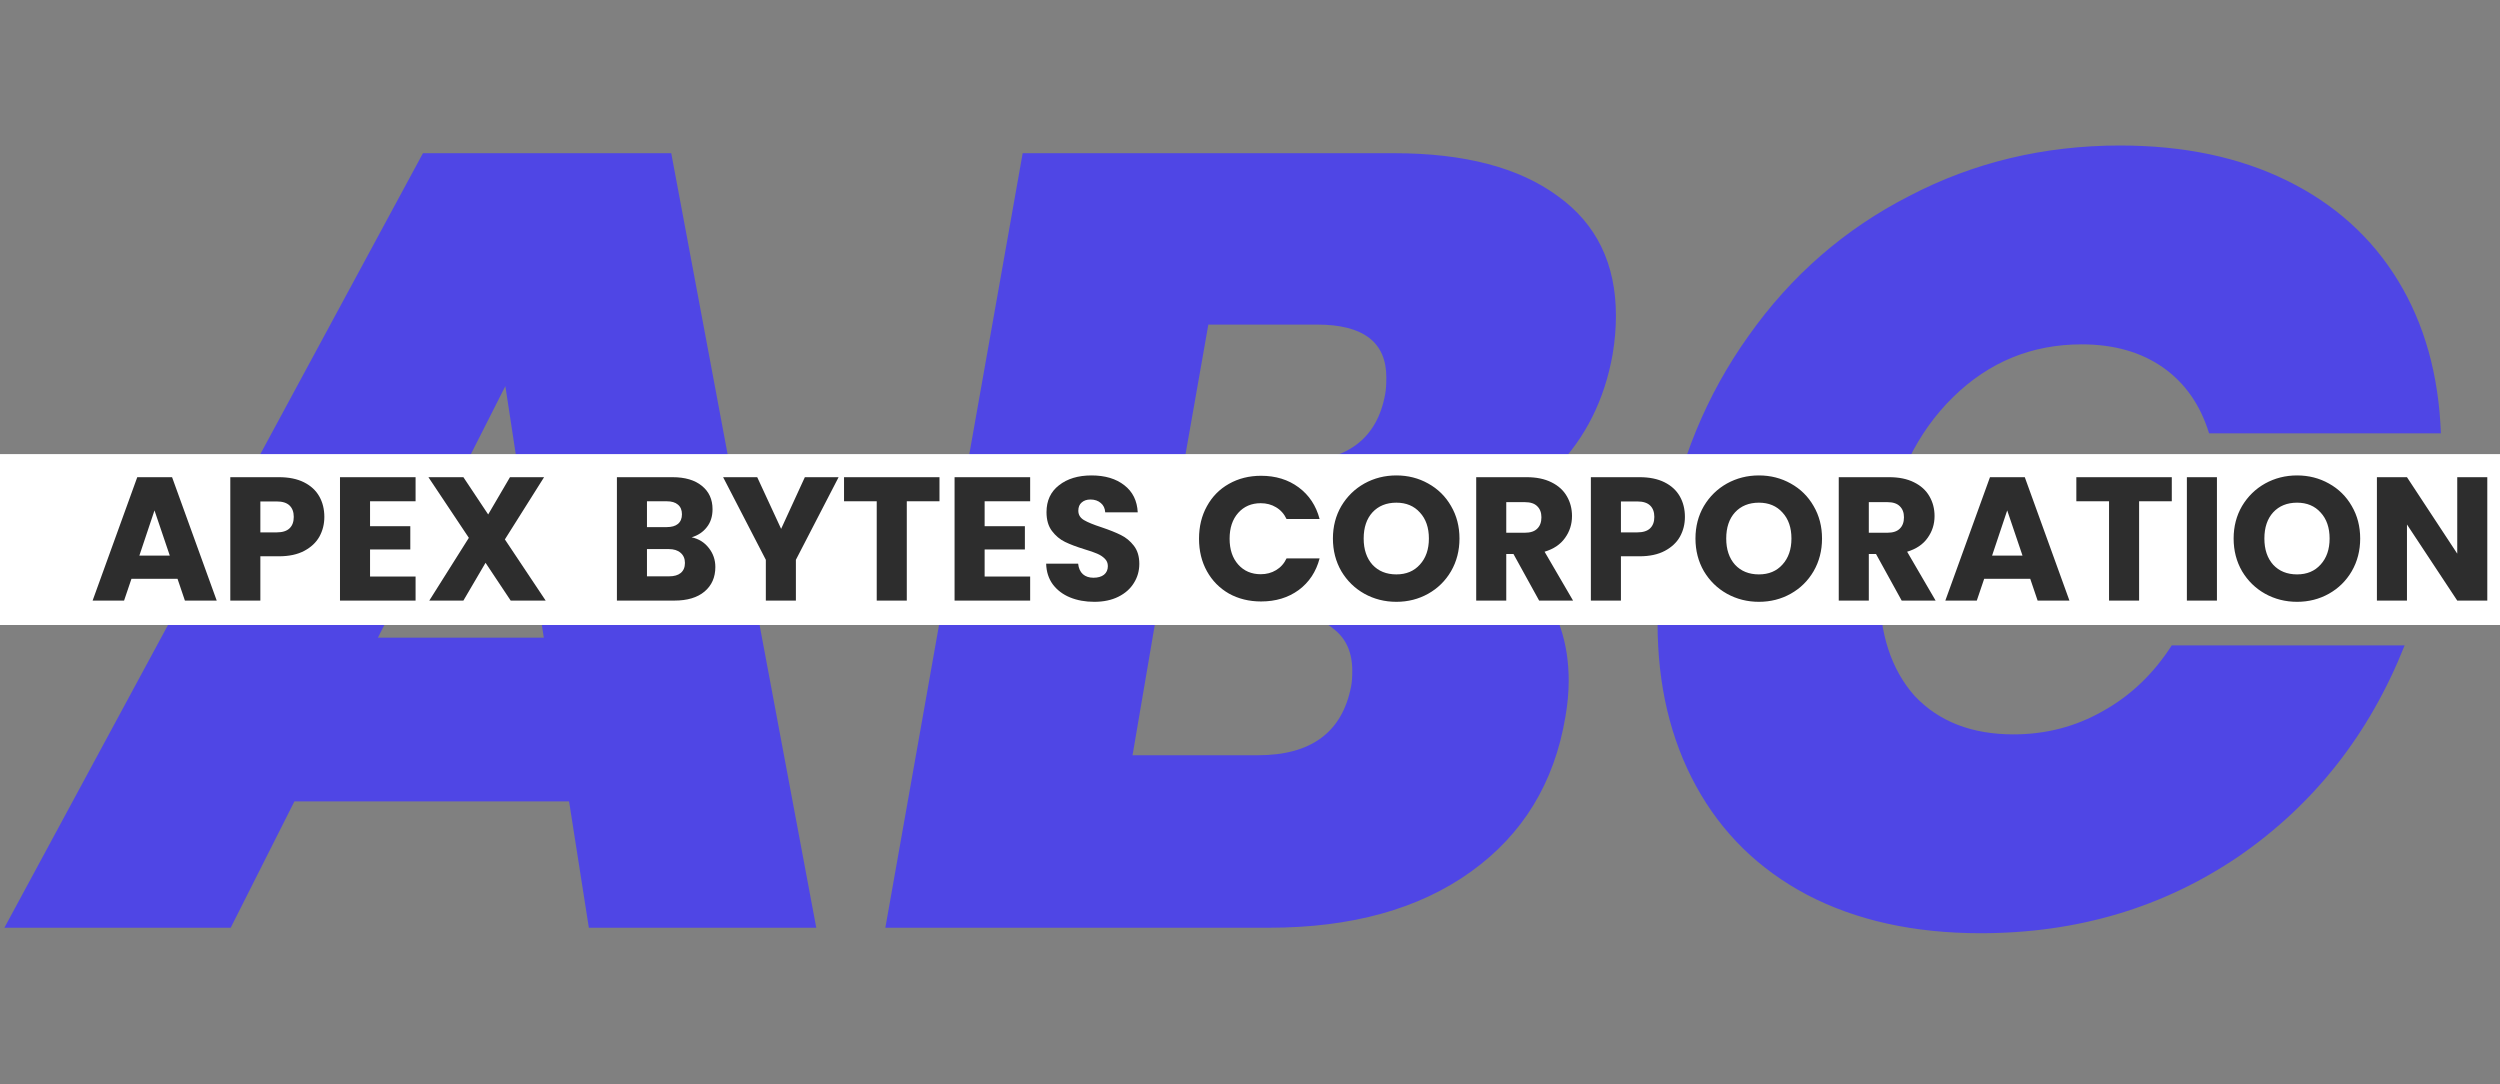 <svg width="512" height="222" viewBox="0 0 512 222" fill="none" xmlns="http://www.w3.org/2000/svg">
<rect x="0" y="0" width="512" height="222" fill="#808080" stroke="none"/>
<path d="M116.546 164.125H60.296L47.246 190H0.896L86.621 31.375H137.471L167.171 190H120.596L116.546 164.125ZM111.371 130.6L103.496 79.075L77.396 130.6H111.371ZM330.269 72.55C328.619 81.85 324.719 89.65 318.569 95.95C312.569 102.1 305.369 106.3 296.969 108.55C304.619 110.35 310.544 114.025 314.744 119.575C319.094 125.125 321.269 131.725 321.269 139.375C321.269 141.775 321.044 144.25 320.594 146.8C318.344 160.3 311.894 170.875 301.244 178.525C290.594 186.175 276.794 190 259.844 190H181.319L209.444 31.375H285.494C299.894 31.375 311.069 34.3 319.019 40.15C326.969 45.85 330.944 54.025 330.944 64.675C330.944 67.225 330.719 69.85 330.269 72.55ZM283.694 80.65C283.844 79.9 283.919 78.775 283.919 77.275C283.919 70.075 279.194 66.475 269.744 66.475H247.469L242.519 94.6H264.794C275.744 94.6 282.044 89.95 283.694 80.65ZM276.719 140.5C276.869 139.75 276.944 138.7 276.944 137.35C276.944 133.6 275.669 130.75 273.119 128.8C270.719 126.7 267.119 125.65 262.319 125.65H236.894L231.944 154.675H257.594C268.544 154.675 274.919 149.95 276.719 140.5ZM341.046 110.35C343.746 94.75 349.446 80.875 358.146 68.725C366.846 56.425 377.796 46.9 390.996 40.15C404.196 33.25 418.596 29.8 434.196 29.8C447.246 29.8 458.646 32.2 468.396 37C478.146 41.8 485.721 48.625 491.121 57.475C496.521 66.325 499.446 76.75 499.896 88.75H452.421C450.621 82.9 447.471 78.4 442.971 75.25C438.471 72.1 432.921 70.525 426.321 70.525C416.121 70.525 407.346 74.125 399.996 81.325C392.646 88.525 387.921 98.2 385.821 110.35C385.221 113.5 384.921 116.875 384.921 120.475C384.921 129.775 387.321 137.125 392.121 142.525C397.071 147.775 403.821 150.4 412.371 150.4C418.971 150.4 425.046 148.825 430.596 145.675C436.296 142.525 441.021 138.025 444.771 132.175H492.471C485.271 150.325 473.946 164.725 458.496 175.375C443.046 185.875 425.421 191.125 405.621 191.125C391.971 191.125 380.121 188.5 370.071 183.25C360.171 178 352.596 170.575 347.346 160.975C342.096 151.375 339.471 140.275 339.471 127.675C339.471 121.825 339.996 116.05 341.046 110.35Z" fill="#4F46E5"/>
<rect y="93" width="512" height="35" fill="white"/>
<path d="M36.355 118.536H26.923L25.411 123H18.967L28.111 97.728H35.239L44.383 123H37.867L36.355 118.536ZM34.771 113.784L31.639 104.532L28.543 113.784H34.771ZM66.426 105.864C66.426 107.328 66.09 108.672 65.418 109.896C64.746 111.096 63.714 112.068 62.322 112.812C60.93 113.556 59.202 113.928 57.138 113.928H53.322V123H47.166V97.728H57.138C59.154 97.728 60.858 98.076 62.25 98.772C63.642 99.468 64.686 100.428 65.382 101.652C66.078 102.876 66.426 104.28 66.426 105.864ZM56.67 109.032C57.846 109.032 58.722 108.756 59.298 108.204C59.874 107.652 60.162 106.872 60.162 105.864C60.162 104.856 59.874 104.076 59.298 103.524C58.722 102.972 57.846 102.696 56.67 102.696H53.322V109.032H56.67ZM75.786 102.66V107.772H84.03V112.524H75.786V118.068H85.11V123H69.63V97.728H85.11V102.66H75.786ZM104.587 123L99.439 115.26L94.903 123H87.919L96.019 110.148L87.739 97.728H94.903L99.979 105.36L104.443 97.728H111.427L103.399 110.472L111.751 123H104.587Z" fill="#2D2D2D"/>
<path d="M141.643 110.04C143.107 110.352 144.283 111.084 145.171 112.236C146.059 113.364 146.503 114.66 146.503 116.124C146.503 118.236 145.759 119.916 144.271 121.164C142.807 122.388 140.755 123 138.115 123H126.343V97.728H137.719C140.287 97.728 142.291 98.316 143.731 99.492C145.195 100.668 145.927 102.264 145.927 104.28C145.927 105.768 145.531 107.004 144.739 107.988C143.971 108.972 142.939 109.656 141.643 110.04ZM132.499 107.952H136.531C137.539 107.952 138.307 107.736 138.835 107.304C139.387 106.848 139.663 106.188 139.663 105.324C139.663 104.46 139.387 103.8 138.835 103.344C138.307 102.888 137.539 102.66 136.531 102.66H132.499V107.952ZM137.035 118.032C138.067 118.032 138.859 117.804 139.411 117.348C139.987 116.868 140.275 116.184 140.275 115.296C140.275 114.408 139.975 113.712 139.375 113.208C138.799 112.704 137.995 112.452 136.963 112.452H132.499V118.032H137.035ZM171.746 97.728L162.998 114.648V123H156.842V114.648L148.094 97.728H155.078L159.974 108.312L164.834 97.728H171.746ZM192.406 97.728V102.66H185.71V123H179.554V102.66H172.858V97.728H192.406ZM201.652 102.66V107.772H209.896V112.524H201.652V118.068H210.976V123H195.496V97.728H210.976V102.66H201.652ZM224.116 123.252C222.268 123.252 220.612 122.952 219.148 122.352C217.684 121.752 216.508 120.864 215.62 119.688C214.756 118.512 214.3 117.096 214.252 115.44H220.804C220.9 116.376 221.224 117.096 221.776 117.6C222.328 118.08 223.048 118.32 223.936 118.32C224.848 118.32 225.568 118.116 226.096 117.708C226.624 117.276 226.888 116.688 226.888 115.944C226.888 115.32 226.672 114.804 226.24 114.396C225.832 113.988 225.316 113.652 224.692 113.388C224.092 113.124 223.228 112.824 222.1 112.488C220.468 111.984 219.136 111.48 218.104 110.976C217.072 110.472 216.184 109.728 215.44 108.744C214.696 107.76 214.324 106.476 214.324 104.892C214.324 102.54 215.176 100.704 216.88 99.384C218.584 98.04 220.804 97.368 223.54 97.368C226.324 97.368 228.568 98.04 230.272 99.384C231.976 100.704 232.888 102.552 233.008 104.928H226.348C226.3 104.112 226 103.476 225.448 103.02C224.896 102.54 224.188 102.3 223.324 102.3C222.58 102.3 221.98 102.504 221.524 102.912C221.068 103.296 220.84 103.86 220.84 104.604C220.84 105.42 221.224 106.056 221.992 106.512C222.76 106.968 223.96 107.46 225.592 107.988C227.224 108.54 228.544 109.068 229.552 109.572C230.584 110.076 231.472 110.808 232.216 111.768C232.96 112.728 233.332 113.964 233.332 115.476C233.332 116.916 232.96 118.224 232.216 119.4C231.496 120.576 230.44 121.512 229.048 122.208C227.656 122.904 226.012 123.252 224.116 123.252Z" fill="#2D2D2D"/>
<path d="M245.559 110.328C245.559 107.832 246.099 105.612 247.179 103.668C248.259 101.7 249.759 100.176 251.679 99.096C253.623 97.992 255.819 97.44 258.267 97.44C261.267 97.44 263.835 98.232 265.971 99.816C268.107 101.4 269.535 103.56 270.255 106.296H263.487C262.983 105.24 262.263 104.436 261.327 103.884C260.415 103.332 259.371 103.056 258.195 103.056C256.299 103.056 254.763 103.716 253.587 105.036C252.411 106.356 251.823 108.12 251.823 110.328C251.823 112.536 252.411 114.3 253.587 115.62C254.763 116.94 256.299 117.6 258.195 117.6C259.371 117.6 260.415 117.324 261.327 116.772C262.263 116.22 262.983 115.416 263.487 114.36H270.255C269.535 117.096 268.107 119.256 265.971 120.84C263.835 122.4 261.267 123.18 258.267 123.18C255.819 123.18 253.623 122.64 251.679 121.56C249.759 120.456 248.259 118.932 247.179 116.988C246.099 115.044 245.559 112.824 245.559 110.328ZM285.977 123.252C283.601 123.252 281.417 122.7 279.425 121.596C277.457 120.492 275.885 118.956 274.709 116.988C273.557 114.996 272.981 112.764 272.981 110.292C272.981 107.82 273.557 105.6 274.709 103.632C275.885 101.664 277.457 100.128 279.425 99.024C281.417 97.92 283.601 97.368 285.977 97.368C288.353 97.368 290.525 97.92 292.493 99.024C294.485 100.128 296.045 101.664 297.173 103.632C298.325 105.6 298.901 107.82 298.901 110.292C298.901 112.764 298.325 114.996 297.173 116.988C296.021 118.956 294.461 120.492 292.493 121.596C290.525 122.7 288.353 123.252 285.977 123.252ZM285.977 117.636C287.993 117.636 289.601 116.964 290.801 115.62C292.025 114.276 292.637 112.5 292.637 110.292C292.637 108.06 292.025 106.284 290.801 104.964C289.601 103.62 287.993 102.948 285.977 102.948C283.937 102.948 282.305 103.608 281.081 104.928C279.881 106.248 279.281 108.036 279.281 110.292C279.281 112.524 279.881 114.312 281.081 115.656C282.305 116.976 283.937 117.636 285.977 117.636ZM315.214 123L309.958 113.46H308.482V123H302.326V97.728H312.658C314.65 97.728 316.342 98.076 317.734 98.772C319.15 99.468 320.206 100.428 320.902 101.652C321.598 102.852 321.946 104.196 321.946 105.684C321.946 107.364 321.466 108.864 320.506 110.184C319.57 111.504 318.178 112.44 316.33 112.992L322.162 123H315.214ZM308.482 109.104H312.298C313.426 109.104 314.266 108.828 314.818 108.276C315.394 107.724 315.682 106.944 315.682 105.936C315.682 104.976 315.394 104.22 314.818 103.668C314.266 103.116 313.426 102.84 312.298 102.84H308.482V109.104ZM345.07 105.864C345.07 107.328 344.734 108.672 344.062 109.896C343.39 111.096 342.358 112.068 340.966 112.812C339.574 113.556 337.846 113.928 335.782 113.928H331.966V123H325.81V97.728H335.782C337.798 97.728 339.502 98.076 340.894 98.772C342.286 99.468 343.33 100.428 344.026 101.652C344.722 102.876 345.07 104.28 345.07 105.864ZM335.314 109.032C336.49 109.032 337.366 108.756 337.942 108.204C338.518 107.652 338.806 106.872 338.806 105.864C338.806 104.856 338.518 104.076 337.942 103.524C337.366 102.972 336.49 102.696 335.314 102.696H331.966V109.032H335.314ZM360.227 123.252C357.851 123.252 355.667 122.7 353.675 121.596C351.707 120.492 350.135 118.956 348.959 116.988C347.807 114.996 347.231 112.764 347.231 110.292C347.231 107.82 347.807 105.6 348.959 103.632C350.135 101.664 351.707 100.128 353.675 99.024C355.667 97.92 357.851 97.368 360.227 97.368C362.603 97.368 364.775 97.92 366.743 99.024C368.735 100.128 370.295 101.664 371.423 103.632C372.575 105.6 373.151 107.82 373.151 110.292C373.151 112.764 372.575 114.996 371.423 116.988C370.271 118.956 368.711 120.492 366.743 121.596C364.775 122.7 362.603 123.252 360.227 123.252ZM360.227 117.636C362.243 117.636 363.851 116.964 365.051 115.62C366.275 114.276 366.887 112.5 366.887 110.292C366.887 108.06 366.275 106.284 365.051 104.964C363.851 103.62 362.243 102.948 360.227 102.948C358.187 102.948 356.555 103.608 355.331 104.928C354.131 106.248 353.531 108.036 353.531 110.292C353.531 112.524 354.131 114.312 355.331 115.656C356.555 116.976 358.187 117.636 360.227 117.636ZM389.464 123L384.208 113.46H382.732V123H376.576V97.728H386.908C388.9 97.728 390.592 98.076 391.984 98.772C393.4 99.468 394.456 100.428 395.152 101.652C395.848 102.852 396.196 104.196 396.196 105.684C396.196 107.364 395.716 108.864 394.756 110.184C393.82 111.504 392.428 112.44 390.58 112.992L396.412 123H389.464ZM382.732 109.104H386.548C387.676 109.104 388.516 108.828 389.068 108.276C389.644 107.724 389.932 106.944 389.932 105.936C389.932 104.976 389.644 104.22 389.068 103.668C388.516 103.116 387.676 102.84 386.548 102.84H382.732V109.104ZM415.792 118.536H406.36L404.848 123H398.404L407.548 97.728H414.676L423.82 123H417.304L415.792 118.536ZM414.208 113.784L411.076 104.532L407.98 113.784H414.208ZM444.783 97.728V102.66H438.087V123H431.931V102.66H425.235V97.728H444.783ZM454.029 97.728V123H447.873V97.728H454.029ZM470.442 123.252C468.066 123.252 465.882 122.7 463.89 121.596C461.922 120.492 460.35 118.956 459.174 116.988C458.022 114.996 457.446 112.764 457.446 110.292C457.446 107.82 458.022 105.6 459.174 103.632C460.35 101.664 461.922 100.128 463.89 99.024C465.882 97.92 468.066 97.368 470.442 97.368C472.818 97.368 474.99 97.92 476.958 99.024C478.95 100.128 480.51 101.664 481.638 103.632C482.79 105.6 483.366 107.82 483.366 110.292C483.366 112.764 482.79 114.996 481.638 116.988C480.486 118.956 478.926 120.492 476.958 121.596C474.99 122.7 472.818 123.252 470.442 123.252ZM470.442 117.636C472.458 117.636 474.066 116.964 475.266 115.62C476.49 114.276 477.102 112.5 477.102 110.292C477.102 108.06 476.49 106.284 475.266 104.964C474.066 103.62 472.458 102.948 470.442 102.948C468.402 102.948 466.77 103.608 465.546 104.928C464.346 106.248 463.746 108.036 463.746 110.292C463.746 112.524 464.346 114.312 465.546 115.656C466.77 116.976 468.402 117.636 470.442 117.636ZM509.399 123H503.243L492.947 107.412V123H486.791V97.728H492.947L503.243 113.388V97.728H509.399V123Z" fill="#2D2D2D"/>
</svg>
